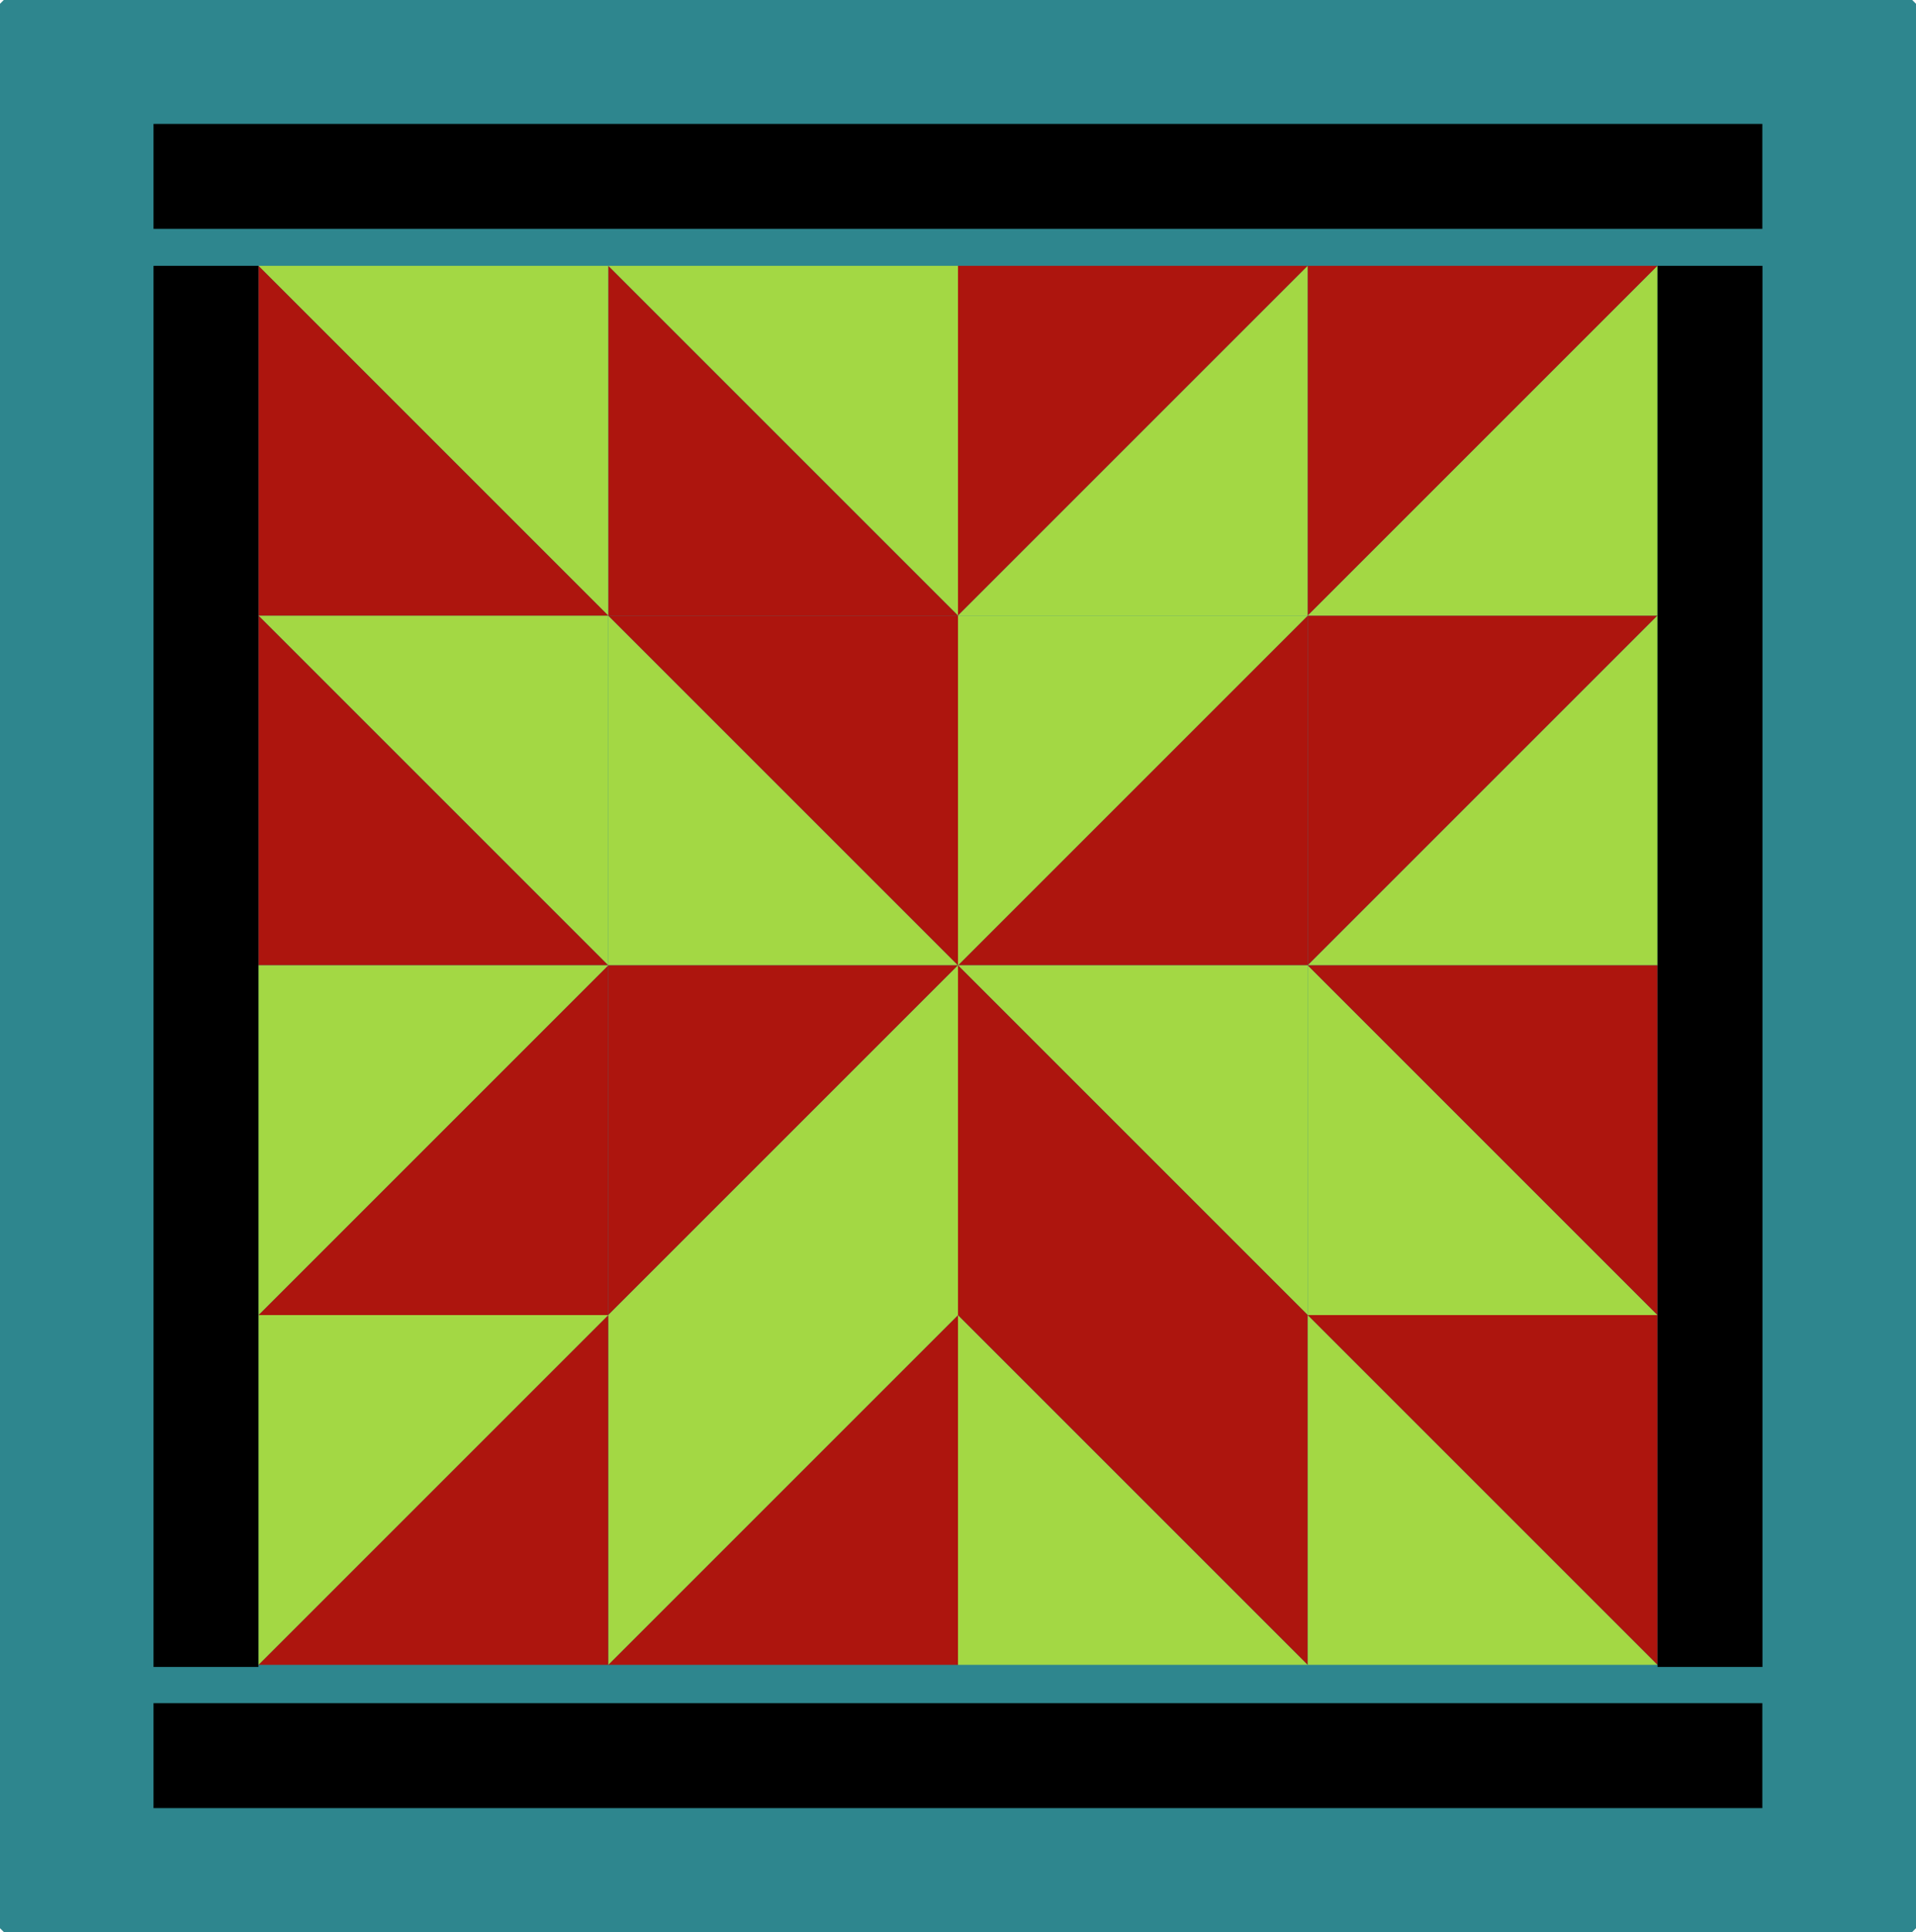 <?xml version="1.0" encoding="UTF-8" standalone="no"?>
<svg
   xmlns:dc="http://purl.org/dc/elements/1.1/"
   xmlns:cc="http://creativecommons.org/ns#"
   xmlns:rdf="http://www.w3.org/1999/02/22-rdf-syntax-ns#"
   xmlns:svg="http://www.w3.org/2000/svg"
   xmlns="http://www.w3.org/2000/svg"
   xmlns:sodipodi="http://sodipodi.sourceforge.net/DTD/sodipodi-0.dtd"
   xmlns:inkscape="http://www.inkscape.org/namespaces/inkscape"
   width="82.169mm"
   height="82.86mm"
   viewBox="0 0 82.169 82.86"
   version="1.1"
   id="svg8"
   inkscape:version="1.0.1 (3bc2e813f5, 2020-09-07)"
   sodipodi:docname="border.svg">
  <defs
     id="defs2" />
  <sodipodi:namedview
     id="base"
     pagecolor="#ffffff"
     bordercolor="#666666"
     borderopacity="1.0"
     inkscape:pageopacity="0.0"
     inkscape:pageshadow="2"
     inkscape:zoom="1.9531624"
     inkscape:cx="154.85896"
     inkscape:cy="148.37397"
     inkscape:document-units="mm"
     inkscape:current-layer="layer1"
     inkscape:document-rotation="0"
     showgrid="false"
     inkscape:window-width="1870"
     inkscape:window-height="1020"
     inkscape:window-x="50"
     inkscape:window-y="32"
     inkscape:window-maximized="1" />
  <g
     inkscape:label="Ebene 1"
     inkscape:groupmode="layer"
     id="layer1"
     transform="translate(-65.799,-107.177)">
    <rect
       style="fill:#2e868e;stroke:#2e868e;stroke-width:0.324;stroke-linejoin:bevel"
       id="rect2851"
       width="81.845"
       height="82.535"
       x="65.961"
       y="107.339" />
    <g
       id="g3576"
       transform="translate(0.267,0.078)">
      <path
         id="path839"
         style="fill:#a3d844;stroke:none;stroke-width:0.265px;stroke-linecap:butt;stroke-linejoin:miter;stroke-opacity:1"
         d="M 106.616,118.5 H 91.616 l 15,15 z"
         sodipodi:nodetypes="cccc" />
      <path
         id="path842"
         style="fill:#ad150e;stroke:none;stroke-width:0.265px;stroke-linecap:butt;stroke-linejoin:miter;stroke-opacity:1"
         d="m 91.616,133.5 h 15 l -15,-15 z"
         sodipodi:nodetypes="cccc" />
      <path
         id="path848"
         style="fill:#a3d844;stroke:none;stroke-width:0.265px;stroke-linecap:butt;stroke-linejoin:miter;stroke-opacity:1"
         d="m 91.616,148.5 h 15 l -15,-15 z"
         sodipodi:nodetypes="cccc" />
      <path
         id="path850"
         style="fill:#ad150e;stroke:none;stroke-width:0.265px;stroke-linecap:butt;stroke-linejoin:miter;stroke-opacity:1"
         d="m 106.616,133.5 h -15 l 15,15 z"
         sodipodi:nodetypes="cccc" />
      <path
         id="path854"
         style="fill:#a3d844;stroke:none;stroke-width:0.265px;stroke-linecap:butt;stroke-linejoin:miter;stroke-opacity:1"
         d="M 91.616,133.5 H 76.616 l 15,15 z"
         sodipodi:nodetypes="cccc" />
      <path
         id="path856"
         style="fill:#ad150e;stroke:none;stroke-width:0.265px;stroke-linecap:butt;stroke-linejoin:miter;stroke-opacity:1"
         d="m 76.616,148.5 h 15 l -15,-15 z"
         sodipodi:nodetypes="cccc" />
      <path
         id="path860"
         style="fill:#a3d844;stroke:none;stroke-width:0.265px;stroke-linecap:butt;stroke-linejoin:miter;stroke-opacity:1"
         d="M 91.616,118.5 H 76.616 l 15,15 z"
         sodipodi:nodetypes="cccc" />
      <path
         id="path862"
         style="fill:#ad150e;stroke:none;stroke-width:0.265px;stroke-linecap:butt;stroke-linejoin:miter;stroke-opacity:1"
         d="m 76.616,133.5 h 15 l -15,-15 z"
         sodipodi:nodetypes="cccc" />
      <path
         id="path866"
         style="fill:#ad150e;stroke:none;stroke-width:0.265px;stroke-linecap:butt;stroke-linejoin:miter;stroke-opacity:1"
         d="m 106.616,118.5 h 15 l -15,15 z"
         sodipodi:nodetypes="cccc" />
      <path
         id="path868"
         style="fill:#a3d844;stroke:none;stroke-width:0.265px;stroke-linecap:butt;stroke-linejoin:miter;stroke-opacity:1"
         d="m 121.616,133.5 h -15 l 15,-15 z"
         sodipodi:nodetypes="cccc" />
      <path
         id="path872"
         style="fill:#ad150e;stroke:none;stroke-width:0.265px;stroke-linecap:butt;stroke-linejoin:miter;stroke-opacity:1"
         d="m 121.616,148.5 h -15 l 15,-15 z"
         sodipodi:nodetypes="cccc" />
      <path
         id="path874"
         style="fill:#a3d844;stroke:none;stroke-width:0.265px;stroke-linecap:butt;stroke-linejoin:miter;stroke-opacity:1"
         d="m 106.616,133.5 h 15 l -15,15 z"
         sodipodi:nodetypes="cccc" />
      <path
         id="path878"
         style="fill:#ad150e;stroke:none;stroke-width:0.265px;stroke-linecap:butt;stroke-linejoin:miter;stroke-opacity:1"
         d="m 121.616,133.5 h 15 l -15,15 z"
         sodipodi:nodetypes="cccc" />
      <path
         id="path880"
         style="fill:#a3d844;stroke:none;stroke-width:0.265px;stroke-linecap:butt;stroke-linejoin:miter;stroke-opacity:1"
         d="m 136.616,148.5 h -15 l 15,-15 z"
         sodipodi:nodetypes="cccc" />
      <path
         id="path884"
         style="fill:#ad150e;stroke:none;stroke-width:0.265px;stroke-linecap:butt;stroke-linejoin:miter;stroke-opacity:1"
         d="m 121.616,118.5 h 15 l -15,15 z"
         sodipodi:nodetypes="cccc" />
      <path
         id="path886"
         style="fill:#a3d844;stroke:none;stroke-width:0.265px;stroke-linecap:butt;stroke-linejoin:miter;stroke-opacity:1"
         d="m 136.616,133.5 h -15 l 15,-15 z"
         sodipodi:nodetypes="cccc" />
      <path
         id="path890"
         style="fill:#ad150e;stroke:none;stroke-width:0.265px;stroke-linecap:butt;stroke-linejoin:miter;stroke-opacity:1"
         d="M 106.616,178.5 H 91.616 l 15,-15 z"
         sodipodi:nodetypes="cccc" />
      <path
         id="path892"
         style="fill:#a3d844;stroke:none;stroke-width:0.265px;stroke-linecap:butt;stroke-linejoin:miter;stroke-opacity:1"
         d="m 91.616,163.5 h 15 l -15,15 z"
         sodipodi:nodetypes="cccc" />
      <path
         id="path896"
         style="fill:#ad150e;stroke:none;stroke-width:0.265px;stroke-linecap:butt;stroke-linejoin:miter;stroke-opacity:1"
         d="m 91.616,148.5 h 15 l -15,15 z"
         sodipodi:nodetypes="cccc" />
      <path
         id="path898"
         style="fill:#a3d844;stroke:none;stroke-width:0.265px;stroke-linecap:butt;stroke-linejoin:miter;stroke-opacity:1"
         d="m 106.616,163.5 h -15 l 15,-15 z"
         sodipodi:nodetypes="cccc" />
      <path
         id="path902"
         style="fill:#ad150e;stroke:none;stroke-width:0.265px;stroke-linecap:butt;stroke-linejoin:miter;stroke-opacity:1"
         d="M 91.616,163.5 H 76.616 l 15,-15 z"
         sodipodi:nodetypes="cccc" />
      <path
         id="path904"
         style="fill:#a3d844;stroke:none;stroke-width:0.265px;stroke-linecap:butt;stroke-linejoin:miter;stroke-opacity:1"
         d="m 76.616,148.5 h 15 l -15,15 z"
         sodipodi:nodetypes="cccc" />
      <path
         id="path908"
         style="fill:#ad150e;stroke:none;stroke-width:0.265px;stroke-linecap:butt;stroke-linejoin:miter;stroke-opacity:1"
         d="M 91.616,178.5 H 76.616 l 15,-15 z"
         sodipodi:nodetypes="cccc" />
      <path
         id="path910"
         style="fill:#a3d844;stroke:none;stroke-width:0.265px;stroke-linecap:butt;stroke-linejoin:miter;stroke-opacity:1"
         d="m 76.616,163.5 h 15 l -15,15 z"
         sodipodi:nodetypes="cccc" />
      <path
         id="path914"
         style="fill:#a3d844;stroke:none;stroke-width:0.265px;stroke-linecap:butt;stroke-linejoin:miter;stroke-opacity:1"
         d="m 106.616,178.5 h 15 l -15,-15 z"
         sodipodi:nodetypes="cccc" />
      <path
         id="path916"
         style="fill:#ad150e;stroke:none;stroke-width:0.265px;stroke-linecap:butt;stroke-linejoin:miter;stroke-opacity:1"
         d="m 121.616,163.5 h -15 l 15,15 z"
         sodipodi:nodetypes="cccc" />
      <path
         id="path920"
         style="fill:#a3d844;stroke:none;stroke-width:0.265px;stroke-linecap:butt;stroke-linejoin:miter;stroke-opacity:1"
         d="m 121.616,148.5 h -15 l 15,15 z"
         sodipodi:nodetypes="cccc" />
      <path
         id="path922"
         style="fill:#ad150e;stroke:none;stroke-width:0.265px;stroke-linecap:butt;stroke-linejoin:miter;stroke-opacity:1"
         d="m 106.616,163.5 h 15 l -15,-15 z"
         sodipodi:nodetypes="cccc" />
      <path
         id="path926"
         style="fill:#a3d844;stroke:none;stroke-width:0.265px;stroke-linecap:butt;stroke-linejoin:miter;stroke-opacity:1"
         d="m 121.616,163.5 h 15 l -15,-15 z"
         sodipodi:nodetypes="cccc" />
      <path
         id="path928"
         style="fill:#ad150e;stroke:none;stroke-width:0.265px;stroke-linecap:butt;stroke-linejoin:miter;stroke-opacity:1"
         d="m 136.616,148.5 h -15 l 15,15 z"
         sodipodi:nodetypes="cccc" />
      <path
         id="path932"
         style="fill:#a3d844;stroke:none;stroke-width:0.265px;stroke-linecap:butt;stroke-linejoin:miter;stroke-opacity:1"
         d="m 121.616,178.5 h 15 l -15,-15 z"
         sodipodi:nodetypes="cccc" />
      <path
         id="path934"
         style="fill:#ad150e;stroke:none;stroke-width:0.265px;stroke-linecap:butt;stroke-linejoin:miter;stroke-opacity:1"
         d="m 136.616,163.5 h -15 l 15,15 z"
         sodipodi:nodetypes="cccc" />
      <rect
         style="fill:#000000;stroke-width:0.36;stroke-linejoin:bevel;stroke-opacity:0.791"
         id="rect2525"
         width="4.5"
         height="60.091"
         x="136.616"
         y="118.5" />
      <rect
         style="fill:#000000;stroke-width:0.36;stroke-linejoin:bevel;stroke-opacity:0.791"
         id="rect2527"
         width="4.5"
         height="60.091"
         x="72.116"
         y="118.5" />
      <rect
         style="fill:#000000;stroke-width:0.386;stroke-linejoin:bevel;stroke-opacity:0.791"
         id="rect2529"
         width="4.5"
         height="68.995"
         x="112.413"
         y="-141.111"
         transform="rotate(90)" />
      <rect
         style="fill:#000000;stroke-width:0.386;stroke-linejoin:bevel;stroke-opacity:0.791"
         id="rect2531"
         width="4.5"
         height="68.995"
         x="180.145"
         y="-141.111"
         transform="rotate(90)" />
    </g>
  </g>
</svg>

